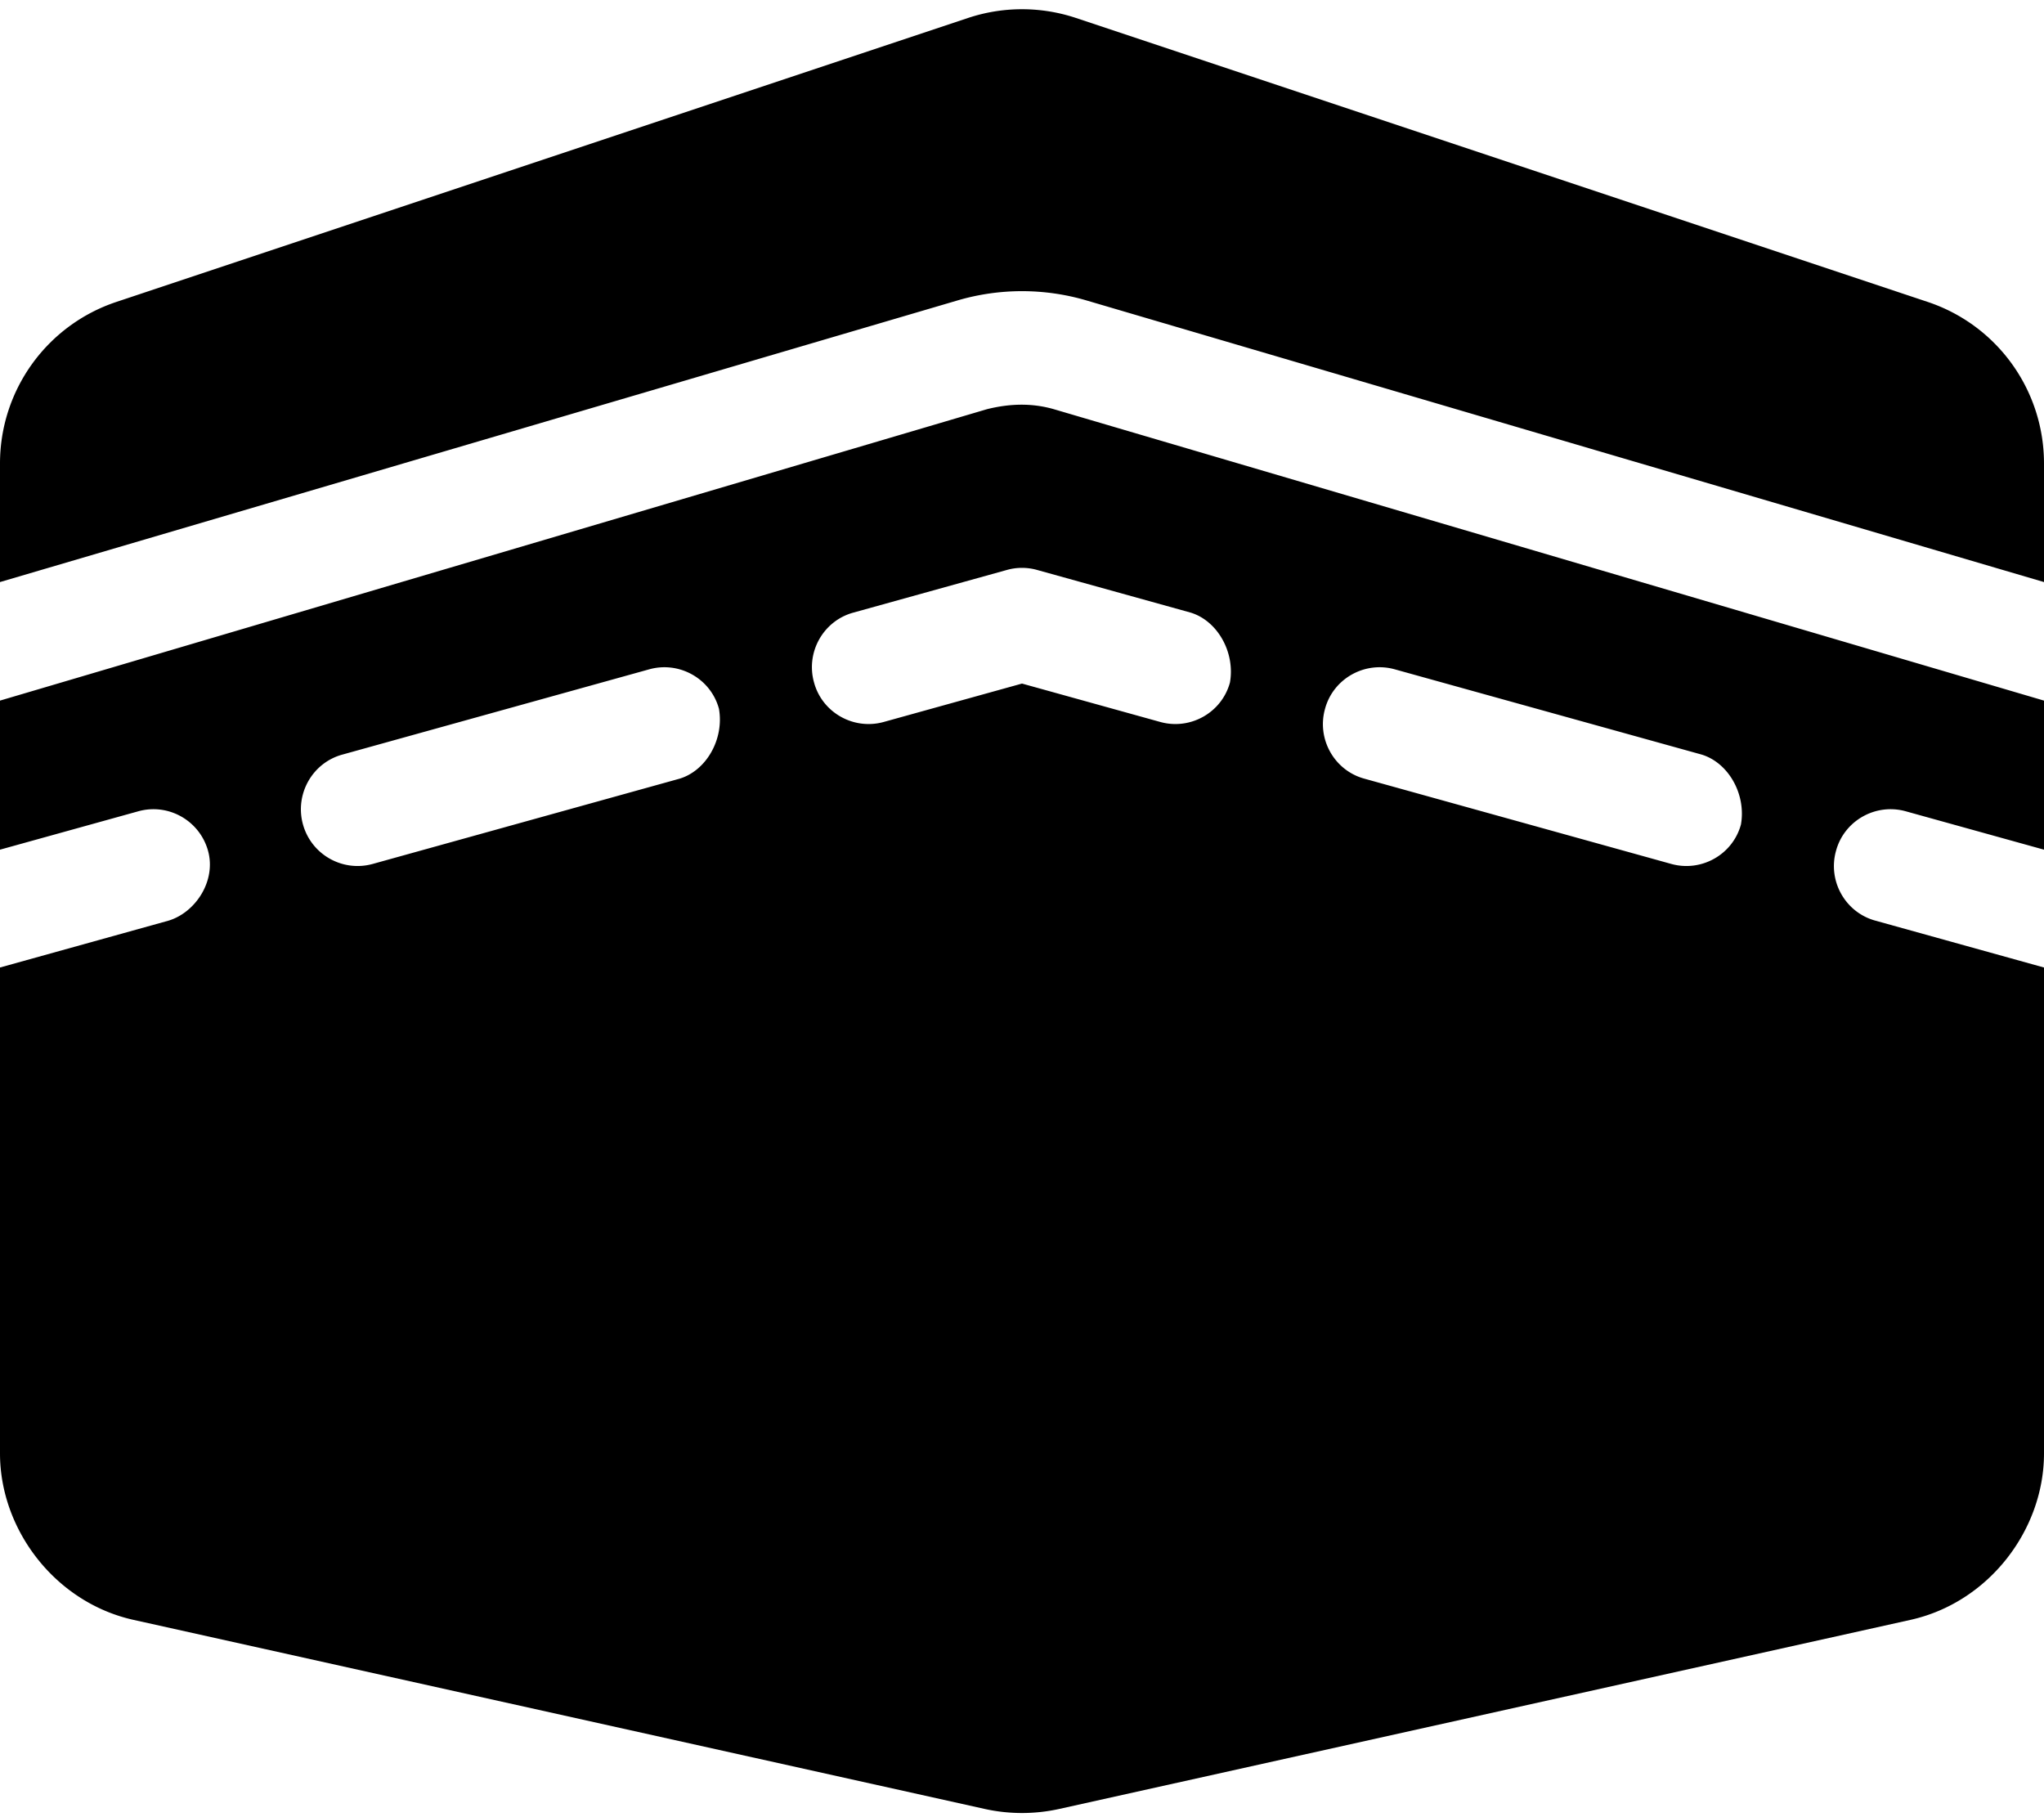 <svg xmlns="http://www.w3.org/2000/svg" viewBox="0 0 576 512"><!--! Font Awesome Free 6.1.1 by @fontawesome - https://fontawesome.com License - https://fontawesome.com/license/free (Icons: CC BY 4.0, Fonts: SIL OFL 1.1, Code: MIT License) Copyright 2022 Fonticons, Inc.--><path d="M0 239.4v-42l278.1-82.1c6.8-1.7 13-1.7 18.9 0l279 82.1v42l-38.9-10.8c-8.5-2.4-17.4 2.6-19.7 11.1-2.4 8.5 2.6 17.4 11.1 19.7l47.5 13.2v136.9c0 21.6-15.6 42-37.6 46.9l-240 53.3c-6.8 1.5-14 1.5-20.8 0L37.59 456.4C15.63 451.5 0 431.1 0 409.5V272.6l47.48-13.2c7.62-2.3 13.5-11.2 11.14-19.7-2.37-8.5-11.19-13.5-19.7-11.1L0 239.4zm292.3-78.8c-2.8-.8-5.8-.8-8.6 0l-43.2 12c-8.5 2.3-13.5 11.2-11.1 19.7 2.3 8.5 11.2 13.5 19.7 11.1l38.9-10.8 38.9 10.8c8.5 2.4 17.4-2.6 19.7-11.1 1.5-8.5-3.5-17.4-11.1-19.7l-43.2-12zm-100.8 58.8c7.6-2.3 12.6-11.2 11.1-19.7-2.3-8.5-11.2-13.5-19.7-11.1l-86.38 24c-8.52 2.3-13.5 11.2-11.14 19.7 2.37 8.5 11.19 13.5 19.72 11.1l86.4-24zm201.6-30.8c-8.5-2.4-17.4 2.6-19.7 11.1-2.4 8.5 2.6 17.4 11.1 19.7l86.4 24c8.5 2.4 17.4-2.6 19.7-11.1 1.5-8.5-3.5-17.4-11.1-19.7l-86.4-24zM269.9 84.63 0 164v-33.4c0-20.7 13.22-39.01 32.82-45.54L272.8 5.061a48.134 48.134 0 0 1 30.4 0l240 79.999c19.6 6.53 32.8 24.84 32.8 45.54V164L306.1 84.63a64.42 64.42 0 0 0-36.2 0z"/></svg>